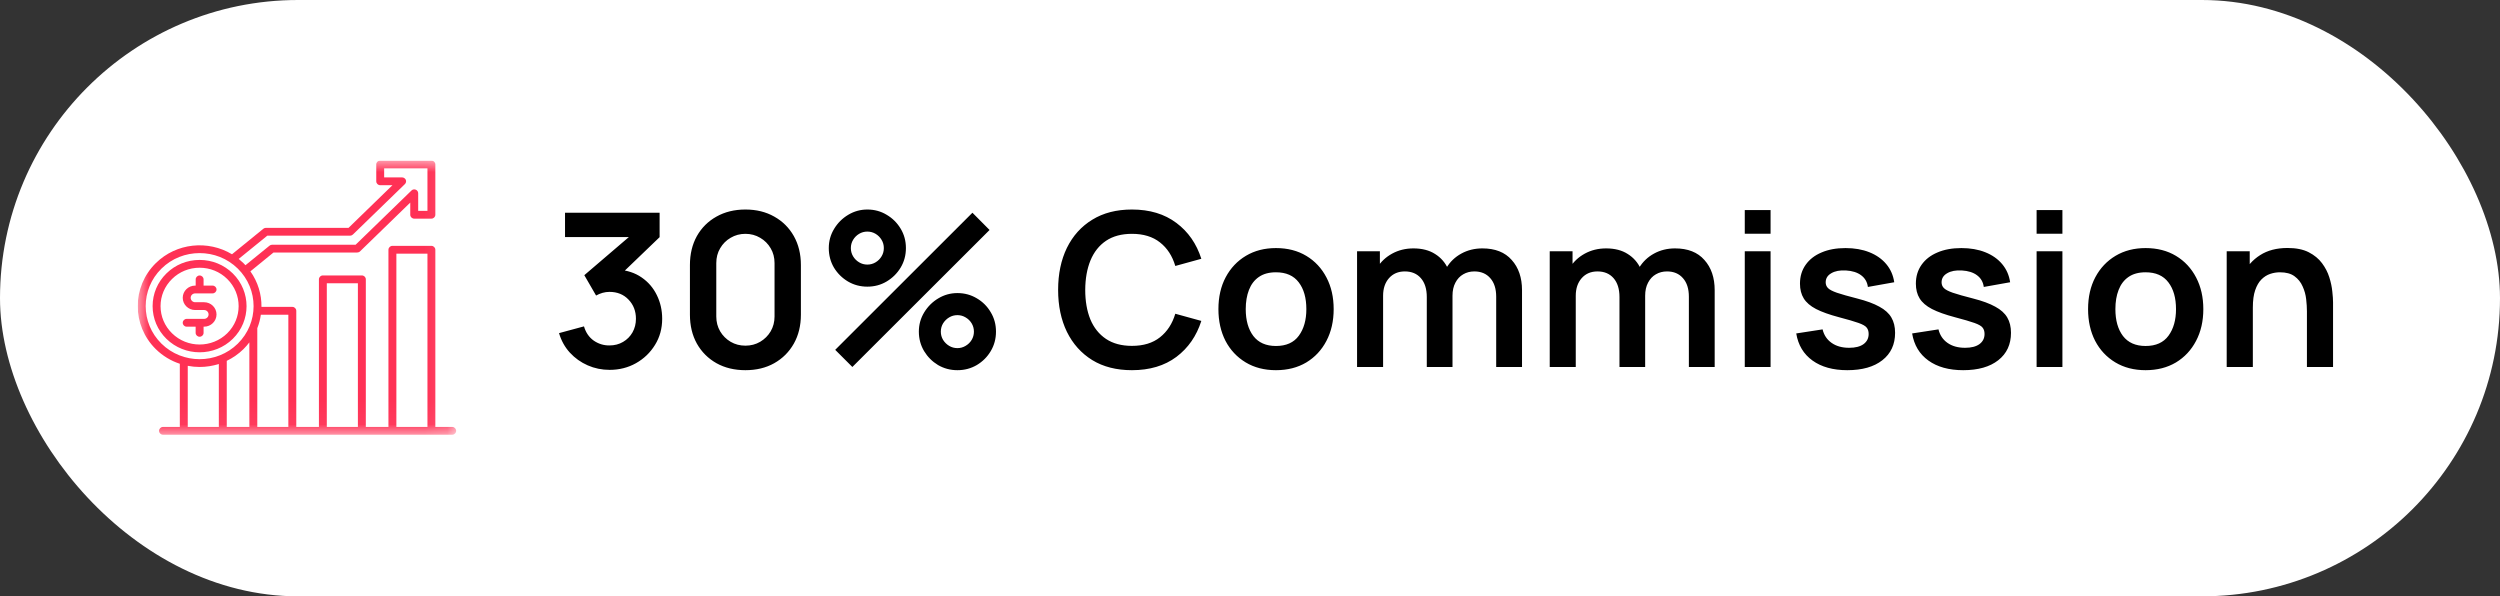 <svg width="109" height="26" viewBox="0 0 109 26" fill="none" xmlns="http://www.w3.org/2000/svg">
<rect x="0" y="0" width="109" height="26" fill="#333333" stroke="none"/>
<rect width="109" height="26" rx="13" fill="white"/>
<g clip-path="url(#clip0_10073_1331)">
<mask id="mask0_10073_1331" style="mask-type:luminance" maskUnits="userSpaceOnUse" x="6" y="7" width="14" height="12">
<path d="M6 7H19.895V18.954H6V7Z" fill="white"/>
</mask>
<g mask="url(#mask0_10073_1331)">
<path d="M19.716 18.614H18.981V10.89C18.981 10.796 18.904 10.719 18.809 10.719H17.11C17.014 10.719 16.936 10.796 16.936 10.89V18.614H15.95V12.178C15.95 12.085 15.872 12.009 15.777 12.009H14.077C13.982 12.009 13.905 12.085 13.905 12.178V18.614H12.918V13.552C12.918 13.458 12.841 13.38 12.746 13.38H11.4C11.407 12.838 11.246 12.294 10.917 11.831L11.925 11.009H15.575C15.62 11.009 15.664 10.993 15.696 10.961L17.887 8.833V9.364C17.887 9.458 17.966 9.533 18.061 9.533H18.809C18.904 9.533 18.981 9.458 18.981 9.364V7.169C18.981 7.075 18.904 7 18.809 7H16.577C16.481 7 16.405 7.075 16.405 7.169V7.904C16.405 7.998 16.481 8.075 16.577 8.075H17.111L15.197 9.934H11.594C11.553 9.934 11.514 9.949 11.484 9.972L10.115 11.086C9.076 10.46 7.694 10.586 6.795 11.471C5.742 12.505 5.742 14.189 6.795 15.224C7.099 15.522 7.458 15.735 7.84 15.86V18.614H7.107C7.012 18.614 6.935 18.691 6.935 18.785C6.935 18.879 7.012 18.954 7.107 18.954H19.716C19.811 18.954 19.888 18.879 19.888 18.785C19.888 18.691 19.811 18.614 19.716 18.614ZM17.282 11.059H18.637V18.614H17.282V11.059ZM14.249 12.349H15.604V18.614H14.249V12.349ZM12.572 13.721V18.614H11.218V14.309C11.293 14.118 11.345 13.921 11.373 13.721H12.572ZM10.613 15.224C10.708 15.13 10.794 15.029 10.872 14.927V18.614H9.887V15.732C10.149 15.607 10.394 15.438 10.613 15.224ZM11.656 10.274H15.268C15.313 10.274 15.356 10.255 15.388 10.224L17.654 8.026C17.704 7.978 17.719 7.904 17.693 7.84C17.665 7.778 17.601 7.735 17.532 7.735H16.749V7.338H18.637V9.195H18.233V8.426C18.233 8.358 18.192 8.296 18.127 8.27C18.063 8.244 17.988 8.257 17.94 8.307L15.504 10.671H11.863C11.822 10.671 11.785 10.684 11.753 10.71L10.702 11.564C10.672 11.533 10.643 11.502 10.613 11.471C10.545 11.406 10.478 11.346 10.407 11.289L11.656 10.274ZM7.04 11.711C7.498 11.259 8.1 11.035 8.704 11.035C9.306 11.035 9.908 11.259 10.368 11.711C11.286 12.614 11.286 14.081 10.368 14.983C9.45 15.886 7.958 15.886 7.04 14.983C6.122 14.081 6.122 12.614 7.04 11.711ZM8.186 15.95C8.356 15.983 8.53 16 8.704 16C8.986 16 9.27 15.956 9.541 15.87V18.614H8.186V15.95ZM10.151 14.772C10.949 13.987 10.949 12.71 10.151 11.923C9.764 11.542 9.25 11.333 8.704 11.333C8.156 11.333 7.642 11.542 7.255 11.923C6.868 12.303 6.654 12.809 6.654 13.347C6.654 13.886 6.868 14.392 7.255 14.772C7.655 15.164 8.178 15.36 8.704 15.36C9.227 15.36 9.753 15.164 10.151 14.772ZM7 13.347C7 12.901 7.178 12.48 7.5 12.164C7.821 11.847 8.249 11.673 8.704 11.673C9.158 11.673 9.586 11.847 9.908 12.164C10.57 12.816 10.57 13.879 9.908 14.531C9.242 15.184 8.163 15.184 7.5 14.531C7.178 14.215 7 13.794 7 13.347ZM8.704 14.682C8.608 14.682 8.53 14.607 8.53 14.513V14.243H8.139C8.044 14.243 7.967 14.167 7.967 14.073C7.967 13.98 8.044 13.903 8.139 13.903H8.898C9.007 13.903 9.094 13.816 9.094 13.71C9.094 13.603 9.007 13.517 8.898 13.517H8.509C8.21 13.517 7.967 13.278 7.967 12.983C7.967 12.691 8.21 12.452 8.509 12.452H8.532V12.182C8.532 12.088 8.608 12.011 8.704 12.011C8.799 12.011 8.876 12.088 8.876 12.182V12.452H9.266C9.362 12.452 9.44 12.528 9.44 12.621C9.44 12.715 9.362 12.792 9.266 12.792H8.509C8.401 12.792 8.313 12.879 8.313 12.983C8.313 13.09 8.401 13.177 8.509 13.177H8.898C9.197 13.177 9.44 13.415 9.44 13.71C9.44 14.004 9.197 14.243 8.898 14.243H8.876V14.513C8.876 14.607 8.799 14.682 8.704 14.682Z" fill="#FF3155"/>
</g>
</g>
<path d="M26.578 16.126C26.242 16.126 25.924 16.061 25.625 15.93C25.326 15.799 25.066 15.614 24.845 15.374C24.627 15.134 24.47 14.851 24.374 14.524L25.462 14.23C25.54 14.498 25.681 14.705 25.887 14.851C26.095 14.994 26.324 15.064 26.573 15.061C26.794 15.061 26.992 15.01 27.166 14.907C27.341 14.805 27.478 14.666 27.577 14.492C27.677 14.314 27.727 14.116 27.727 13.899C27.727 13.565 27.619 13.287 27.404 13.063C27.19 12.838 26.913 12.726 26.573 12.726C26.47 12.726 26.369 12.74 26.27 12.768C26.173 12.796 26.08 12.835 25.989 12.885L25.476 11.998L27.736 10.064L27.834 10.335H24.635V9.275H28.759V10.34L26.942 12.086L26.933 11.755C27.341 11.783 27.688 11.897 27.974 12.096C28.264 12.295 28.485 12.552 28.637 12.866C28.793 13.181 28.871 13.525 28.871 13.899C28.871 14.322 28.767 14.702 28.558 15.038C28.352 15.374 28.075 15.64 27.727 15.836C27.381 16.03 26.998 16.126 26.578 16.126ZM32.5 16.14C32.024 16.14 31.603 16.039 31.239 15.836C30.875 15.631 30.59 15.346 30.384 14.982C30.182 14.618 30.081 14.197 30.081 13.721V11.554C30.081 11.078 30.182 10.658 30.384 10.293C30.59 9.929 30.875 9.646 31.239 9.443C31.603 9.238 32.024 9.135 32.5 9.135C32.976 9.135 33.395 9.238 33.756 9.443C34.12 9.646 34.405 9.929 34.611 10.293C34.816 10.658 34.919 11.078 34.919 11.554V13.721C34.919 14.197 34.816 14.618 34.611 14.982C34.405 15.346 34.12 15.631 33.756 15.836C33.395 16.039 32.976 16.14 32.5 16.14ZM32.5 15.071C32.736 15.071 32.951 15.015 33.144 14.902C33.337 14.787 33.49 14.635 33.602 14.445C33.714 14.252 33.77 14.037 33.77 13.8V11.47C33.77 11.23 33.714 11.016 33.602 10.826C33.49 10.633 33.337 10.48 33.144 10.368C32.951 10.253 32.736 10.195 32.5 10.195C32.263 10.195 32.048 10.253 31.855 10.368C31.662 10.48 31.51 10.633 31.398 10.826C31.286 11.016 31.23 11.23 31.23 11.47V13.8C31.23 14.037 31.286 14.252 31.398 14.445C31.51 14.635 31.662 14.787 31.855 14.902C32.048 15.015 32.263 15.071 32.5 15.071ZM37.163 16L36.415 15.253L42.398 9.275L43.145 10.027L37.163 16ZM41.744 16.14C41.435 16.14 41.154 16.065 40.898 15.916C40.646 15.763 40.444 15.561 40.291 15.309C40.139 15.053 40.062 14.77 40.062 14.459C40.062 14.154 40.14 13.874 40.296 13.618C40.452 13.363 40.657 13.159 40.913 13.007C41.168 12.854 41.445 12.778 41.744 12.778C42.052 12.778 42.334 12.854 42.589 13.007C42.844 13.156 43.047 13.358 43.196 13.614C43.349 13.866 43.425 14.148 43.425 14.459C43.425 14.77 43.349 15.053 43.196 15.309C43.047 15.561 42.844 15.763 42.589 15.916C42.334 16.065 42.052 16.14 41.744 16.14ZM41.744 15.178C41.871 15.178 41.99 15.145 42.099 15.08C42.211 15.015 42.3 14.928 42.365 14.819C42.43 14.71 42.463 14.59 42.463 14.459C42.463 14.328 42.43 14.208 42.365 14.099C42.3 13.99 42.211 13.903 42.099 13.838C41.99 13.772 41.871 13.74 41.744 13.74C41.613 13.74 41.493 13.772 41.384 13.838C41.275 13.903 41.187 13.99 41.118 14.099C41.053 14.208 41.02 14.328 41.02 14.459C41.02 14.59 41.053 14.71 41.118 14.819C41.187 14.928 41.275 15.015 41.384 15.08C41.493 15.145 41.613 15.178 41.744 15.178ZM37.816 12.498C37.508 12.498 37.226 12.423 36.971 12.273C36.716 12.121 36.512 11.918 36.359 11.666C36.21 11.411 36.135 11.128 36.135 10.816C36.135 10.511 36.213 10.231 36.369 9.976C36.524 9.72 36.73 9.516 36.985 9.364C37.24 9.211 37.517 9.135 37.816 9.135C38.124 9.135 38.405 9.211 38.657 9.364C38.912 9.513 39.116 9.716 39.269 9.971C39.421 10.223 39.498 10.505 39.498 10.816C39.498 11.128 39.421 11.411 39.269 11.666C39.116 11.918 38.912 12.121 38.657 12.273C38.405 12.423 38.124 12.498 37.816 12.498ZM37.816 11.536C37.947 11.536 38.067 11.503 38.176 11.437C38.285 11.372 38.372 11.285 38.437 11.176C38.503 11.067 38.535 10.947 38.535 10.816C38.535 10.685 38.503 10.566 38.437 10.457C38.372 10.348 38.285 10.261 38.176 10.195C38.067 10.13 37.947 10.097 37.816 10.097C37.685 10.097 37.566 10.13 37.457 10.195C37.348 10.261 37.261 10.348 37.195 10.457C37.13 10.566 37.097 10.685 37.097 10.816C37.097 10.947 37.13 11.067 37.195 11.176C37.261 11.285 37.348 11.372 37.457 11.437C37.566 11.503 37.685 11.536 37.816 11.536ZM49.352 16.14C48.679 16.14 48.103 15.994 47.624 15.701C47.145 15.405 46.776 14.994 46.517 14.468C46.262 13.942 46.134 13.332 46.134 12.638C46.134 11.943 46.262 11.333 46.517 10.807C46.776 10.281 47.145 9.871 47.624 9.579C48.103 9.283 48.679 9.135 49.352 9.135C50.127 9.135 50.773 9.33 51.29 9.719C51.807 10.105 52.169 10.626 52.378 11.283L51.243 11.596C51.113 11.157 50.89 10.815 50.575 10.569C50.261 10.32 49.853 10.195 49.352 10.195C48.901 10.195 48.524 10.296 48.222 10.499C47.923 10.701 47.697 10.986 47.545 11.353C47.395 11.718 47.319 12.146 47.316 12.638C47.316 13.13 47.391 13.559 47.54 13.927C47.693 14.291 47.92 14.574 48.222 14.777C48.524 14.979 48.901 15.08 49.352 15.08C49.853 15.08 50.261 14.956 50.575 14.706C50.89 14.457 51.113 14.115 51.243 13.679L52.378 13.992C52.169 14.649 51.807 15.172 51.29 15.561C50.773 15.947 50.127 16.14 49.352 16.14ZM55.631 16.14C55.127 16.14 54.686 16.026 54.309 15.799C53.933 15.572 53.64 15.259 53.431 14.861C53.226 14.459 53.123 13.998 53.123 13.478C53.123 12.949 53.229 12.485 53.441 12.086C53.653 11.688 53.947 11.377 54.324 11.152C54.7 10.928 55.136 10.816 55.631 10.816C56.139 10.816 56.581 10.93 56.957 11.157C57.334 11.384 57.627 11.699 57.835 12.101C58.044 12.499 58.148 12.958 58.148 13.478C58.148 14.001 58.042 14.464 57.831 14.865C57.622 15.264 57.329 15.577 56.953 15.804C56.576 16.028 56.135 16.14 55.631 16.14ZM55.631 15.085C56.079 15.085 56.413 14.935 56.63 14.636C56.848 14.338 56.957 13.951 56.957 13.478C56.957 12.989 56.847 12.6 56.626 12.311C56.405 12.018 56.073 11.872 55.631 11.872C55.329 11.872 55.08 11.94 54.884 12.077C54.691 12.211 54.548 12.399 54.454 12.642C54.361 12.882 54.314 13.161 54.314 13.478C54.314 13.967 54.425 14.358 54.646 14.65C54.87 14.94 55.198 15.085 55.631 15.085ZM65.234 16V12.937C65.234 12.591 65.148 12.322 64.977 12.129C64.806 11.932 64.574 11.834 64.281 11.834C64.101 11.834 63.939 11.876 63.796 11.96C63.653 12.041 63.539 12.163 63.455 12.325C63.371 12.483 63.329 12.673 63.329 12.894L62.829 12.6C62.826 12.252 62.904 11.945 63.063 11.68C63.224 11.412 63.442 11.204 63.716 11.055C63.99 10.905 64.296 10.83 64.632 10.83C65.189 10.83 65.615 10.998 65.911 11.335C66.21 11.668 66.36 12.107 66.36 12.652V16H65.234ZM59.168 16V10.956H60.163V12.521H60.303V16H59.168ZM62.208 16V12.95C62.208 12.599 62.122 12.325 61.951 12.129C61.78 11.932 61.546 11.834 61.251 11.834C60.964 11.834 60.734 11.932 60.559 12.129C60.388 12.325 60.303 12.58 60.303 12.894L59.798 12.558C59.798 12.231 59.879 11.937 60.041 11.676C60.203 11.414 60.421 11.209 60.695 11.059C60.972 10.907 61.282 10.83 61.624 10.83C62.001 10.83 62.315 10.911 62.568 11.073C62.823 11.232 63.013 11.45 63.137 11.727C63.265 12.001 63.329 12.311 63.329 12.656V16H62.208ZM73.635 16V12.937C73.635 12.591 73.549 12.322 73.378 12.129C73.207 11.932 72.975 11.834 72.682 11.834C72.501 11.834 72.34 11.876 72.196 11.96C72.053 12.041 71.939 12.163 71.855 12.325C71.771 12.483 71.729 12.673 71.729 12.894L71.23 12.6C71.227 12.252 71.304 11.945 71.463 11.68C71.625 11.412 71.843 11.204 72.117 11.055C72.391 10.905 72.696 10.83 73.032 10.83C73.59 10.83 74.016 10.998 74.312 11.335C74.611 11.668 74.76 12.107 74.76 12.652V16H73.635ZM67.568 16V10.956H68.563V12.521H68.703V16H67.568ZM70.609 16V12.95C70.609 12.599 70.523 12.325 70.352 12.129C70.18 11.932 69.947 11.834 69.651 11.834C69.365 11.834 69.134 11.932 68.96 12.129C68.789 12.325 68.703 12.58 68.703 12.894L68.199 12.558C68.199 12.231 68.28 11.937 68.442 11.676C68.603 11.414 68.821 11.209 69.095 11.059C69.373 10.907 69.682 10.83 70.025 10.83C70.401 10.83 70.716 10.911 70.968 11.073C71.223 11.232 71.413 11.45 71.538 11.727C71.665 12.001 71.729 12.311 71.729 12.656V16H70.609ZM76.072 10.191V9.158H77.197V10.191H76.072ZM76.072 16V10.956H77.197V16H76.072ZM80.543 16.14C79.921 16.14 79.415 16 79.026 15.72C78.636 15.44 78.4 15.046 78.316 14.538L79.465 14.361C79.524 14.61 79.654 14.806 79.857 14.949C80.059 15.092 80.314 15.164 80.623 15.164C80.894 15.164 81.102 15.111 81.249 15.005C81.398 14.896 81.473 14.748 81.473 14.562C81.473 14.446 81.445 14.355 81.389 14.286C81.336 14.214 81.217 14.146 81.034 14.081C80.85 14.015 80.568 13.933 80.188 13.833C79.765 13.721 79.429 13.601 79.18 13.473C78.931 13.343 78.752 13.189 78.643 13.011C78.534 12.834 78.479 12.619 78.479 12.367C78.479 12.052 78.562 11.778 78.727 11.545C78.892 11.311 79.122 11.132 79.418 11.008C79.714 10.88 80.062 10.816 80.464 10.816C80.856 10.816 81.203 10.877 81.505 10.998C81.811 11.12 82.056 11.293 82.243 11.517C82.43 11.741 82.545 12.004 82.589 12.306L81.44 12.511C81.412 12.297 81.314 12.127 81.146 12.002C80.981 11.878 80.76 11.808 80.483 11.792C80.218 11.777 80.005 11.817 79.843 11.914C79.681 12.007 79.6 12.139 79.6 12.311C79.6 12.407 79.633 12.49 79.698 12.558C79.763 12.627 79.894 12.695 80.09 12.764C80.29 12.832 80.585 12.916 80.978 13.016C81.379 13.119 81.7 13.237 81.94 13.371C82.183 13.502 82.357 13.659 82.463 13.842C82.572 14.026 82.626 14.249 82.626 14.51C82.626 15.018 82.441 15.416 82.07 15.706C81.703 15.995 81.194 16.14 80.543 16.14ZM85.596 16.14C84.974 16.14 84.468 16 84.079 15.72C83.689 15.44 83.453 15.046 83.369 14.538L84.518 14.361C84.577 14.61 84.708 14.806 84.91 14.949C85.112 15.092 85.368 15.164 85.676 15.164C85.947 15.164 86.155 15.111 86.302 15.005C86.451 14.896 86.526 14.748 86.526 14.562C86.526 14.446 86.498 14.355 86.442 14.286C86.389 14.214 86.27 14.146 86.087 14.081C85.903 14.015 85.621 13.933 85.242 13.833C84.818 13.721 84.482 13.601 84.233 13.473C83.984 13.343 83.805 13.189 83.696 13.011C83.587 12.834 83.532 12.619 83.532 12.367C83.532 12.052 83.615 11.778 83.78 11.545C83.945 11.311 84.175 11.132 84.471 11.008C84.767 10.88 85.115 10.816 85.517 10.816C85.909 10.816 86.257 10.877 86.558 10.998C86.864 11.12 87.109 11.293 87.296 11.517C87.483 11.741 87.598 12.004 87.642 12.306L86.493 12.511C86.465 12.297 86.367 12.127 86.199 12.002C86.034 11.878 85.813 11.808 85.536 11.792C85.271 11.777 85.058 11.817 84.896 11.914C84.734 12.007 84.653 12.139 84.653 12.311C84.653 12.407 84.686 12.49 84.751 12.558C84.817 12.627 84.947 12.695 85.143 12.764C85.343 12.832 85.638 12.916 86.031 13.016C86.432 13.119 86.753 13.237 86.993 13.371C87.236 13.502 87.41 13.659 87.516 13.842C87.625 14.026 87.679 14.249 87.679 14.51C87.679 15.018 87.494 15.416 87.124 15.706C86.756 15.995 86.247 16.14 85.596 16.14ZM88.796 10.191V9.158H89.921V10.191H88.796ZM88.796 16V10.956H89.921V16H88.796ZM93.547 16.14C93.043 16.14 92.603 16.026 92.226 15.799C91.849 15.572 91.556 15.259 91.348 14.861C91.142 14.459 91.04 13.998 91.04 13.478C91.04 12.949 91.145 12.485 91.357 12.086C91.569 11.688 91.863 11.377 92.24 11.152C92.617 10.928 93.052 10.816 93.547 10.816C94.055 10.816 94.497 10.93 94.874 11.157C95.251 11.384 95.543 11.699 95.752 12.101C95.96 12.499 96.065 12.958 96.065 13.478C96.065 14.001 95.959 14.464 95.747 14.865C95.538 15.264 95.246 15.577 94.869 15.804C94.492 16.028 94.052 16.14 93.547 16.14ZM93.547 15.085C93.996 15.085 94.329 14.935 94.547 14.636C94.765 14.338 94.874 13.951 94.874 13.478C94.874 12.989 94.763 12.6 94.542 12.311C94.321 12.018 93.99 11.872 93.547 11.872C93.246 11.872 92.996 11.94 92.8 12.077C92.607 12.211 92.464 12.399 92.371 12.642C92.277 12.882 92.231 13.161 92.231 13.478C92.231 13.967 92.341 14.358 92.562 14.65C92.786 14.94 93.115 15.085 93.547 15.085ZM100.582 16V13.572C100.582 13.413 100.571 13.237 100.549 13.044C100.528 12.851 100.476 12.666 100.395 12.488C100.317 12.308 100.199 12.16 100.04 12.044C99.885 11.929 99.673 11.872 99.405 11.872C99.262 11.872 99.12 11.895 98.98 11.942C98.84 11.989 98.713 12.069 98.597 12.185C98.485 12.297 98.395 12.452 98.326 12.652C98.258 12.848 98.224 13.1 98.224 13.408L97.556 13.123C97.556 12.694 97.638 12.305 97.803 11.956C97.972 11.607 98.217 11.33 98.541 11.124C98.865 10.916 99.263 10.812 99.737 10.812C100.11 10.812 100.419 10.874 100.661 10.998C100.904 11.123 101.097 11.282 101.24 11.475C101.384 11.668 101.49 11.873 101.558 12.091C101.627 12.309 101.67 12.516 101.689 12.712C101.711 12.905 101.721 13.063 101.721 13.184V16H100.582ZM97.084 16V10.956H98.088V12.521H98.224V16H97.084Z" fill="black"/>
<defs>
<clipPath id="clip0_10073_1331">
<rect width="14" height="12" fill="white" transform="translate(6 7)"/>
</clipPath>
</defs>
</svg>
